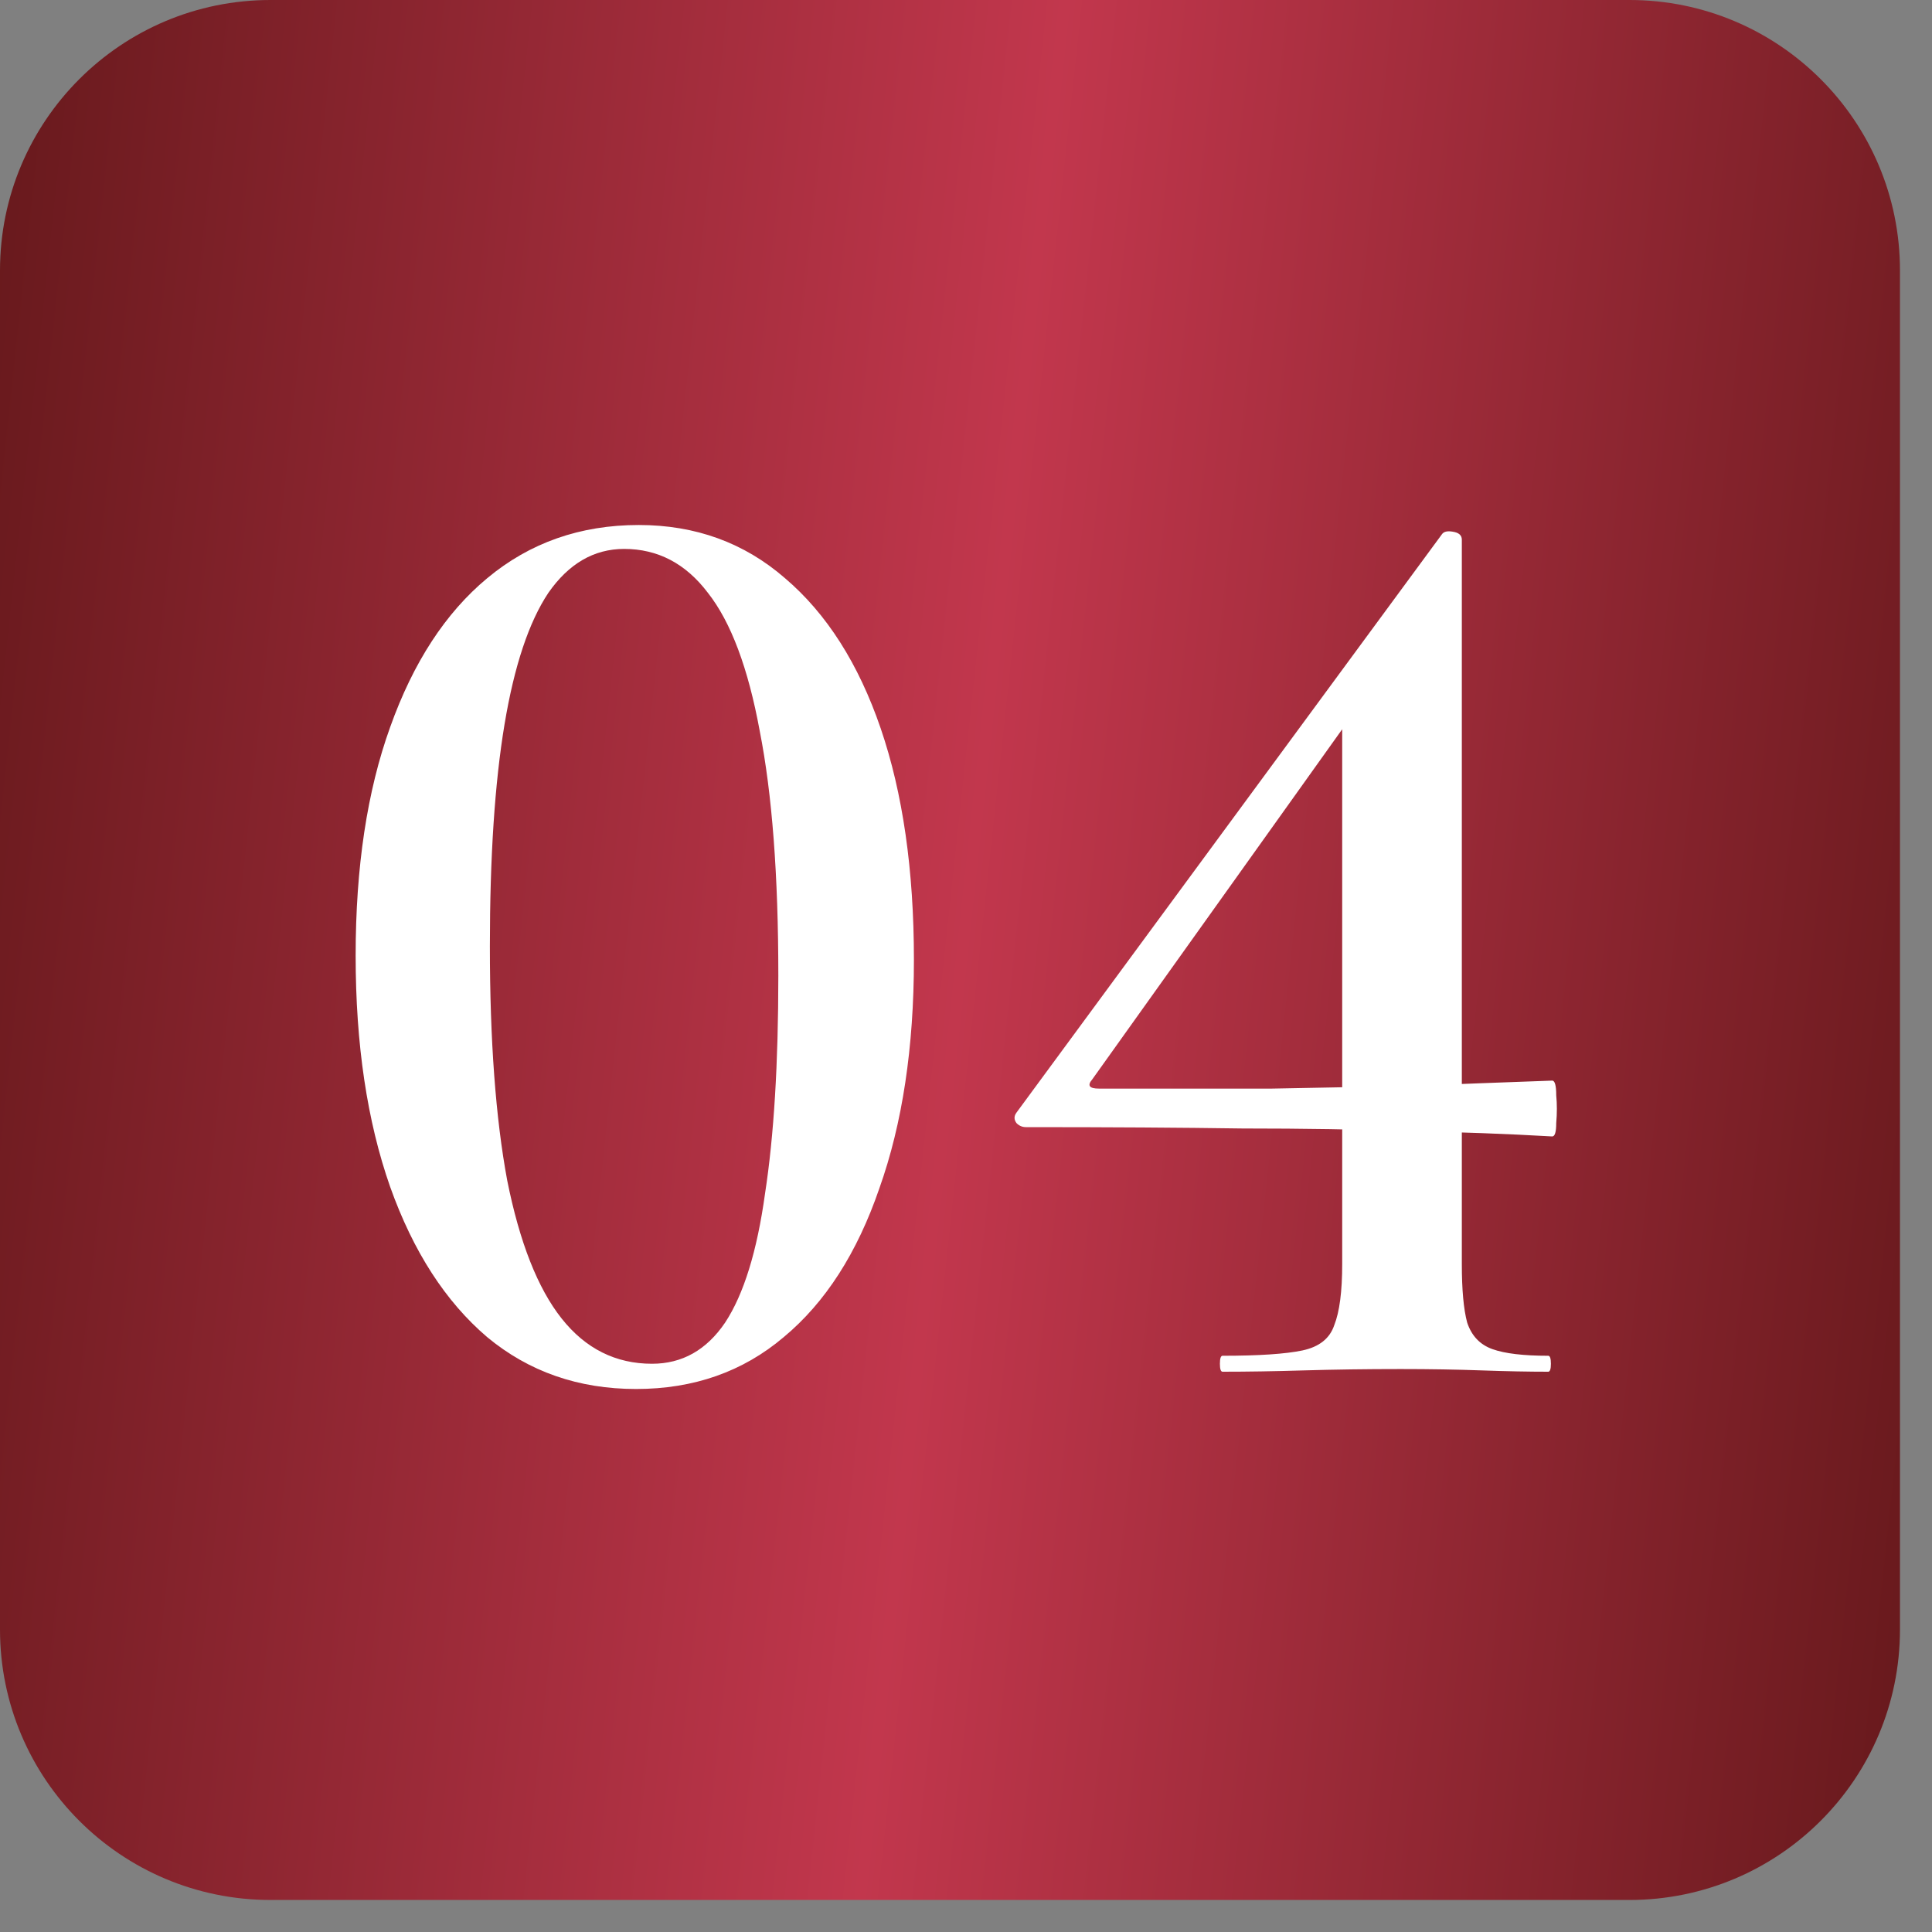 <?xml version="1.0" encoding="UTF-8"?> <svg xmlns="http://www.w3.org/2000/svg" width="50" height="50" viewBox="0 0 50 50" fill="none"><rect x="0" y="0" width="50" height="50" fill="#808080" stroke="none"/><path d="M42.171 0H7C3.134 0 0 3.134 0 7V42.171C0 46.037 3.134 49.171 7 49.171H42.171C46.037 49.171 49.171 46.037 49.171 42.171V7C49.171 3.134 46.037 0 42.171 0Z" fill="url(#paint0_linear_3737_16)"></path><path d="M16.462 35.947C14.972 35.947 13.688 35.5 12.61 34.606C11.532 33.688 10.695 32.392 10.098 30.718C9.502 29.021 9.204 27.026 9.204 24.733C9.204 22.439 9.502 20.467 10.098 18.816C10.695 17.142 11.532 15.858 12.61 14.963C13.71 14.046 15.018 13.587 16.531 13.587C17.999 13.587 19.26 14.046 20.315 14.963C21.393 15.88 22.219 17.176 22.792 18.85C23.365 20.524 23.652 22.52 23.652 24.836C23.652 27.106 23.354 29.079 22.758 30.753C22.184 32.427 21.359 33.711 20.281 34.606C19.226 35.5 17.953 35.947 16.462 35.947ZM16.875 35.294C17.655 35.294 18.286 34.938 18.767 34.227C19.249 33.493 19.593 32.381 19.799 30.89C20.029 29.4 20.143 27.519 20.143 25.249C20.143 22.657 19.983 20.547 19.662 18.919C19.363 17.291 18.916 16.098 18.32 15.342C17.747 14.585 17.024 14.206 16.153 14.206C15.373 14.206 14.72 14.585 14.192 15.342C13.688 16.098 13.309 17.234 13.057 18.747C12.805 20.261 12.678 22.176 12.678 24.492C12.678 26.923 12.828 28.941 13.126 30.546C13.447 32.152 13.917 33.344 14.536 34.124C15.155 34.904 15.935 35.294 16.875 35.294ZM37.832 32.714C37.832 33.379 37.878 33.883 37.97 34.227C38.084 34.571 38.302 34.8 38.623 34.915C38.944 35.03 39.426 35.087 40.068 35.087C40.114 35.087 40.137 35.156 40.137 35.294C40.137 35.431 40.114 35.5 40.068 35.5C39.563 35.5 38.99 35.489 38.348 35.466C37.706 35.443 37.007 35.431 36.25 35.431C35.355 35.431 34.518 35.443 33.739 35.466C32.982 35.489 32.282 35.5 31.64 35.5C31.594 35.5 31.571 35.431 31.571 35.294C31.571 35.156 31.594 35.087 31.64 35.087C32.58 35.087 33.268 35.041 33.704 34.95C34.14 34.858 34.415 34.64 34.53 34.296C34.667 33.952 34.736 33.425 34.736 32.714V18.025L36.078 16.993L28.269 27.932C28.131 28.093 28.189 28.173 28.441 28.173C30.161 28.173 31.651 28.173 32.913 28.173C34.197 28.15 35.401 28.127 36.525 28.104C37.672 28.058 38.887 28.012 40.171 27.966C40.24 27.966 40.275 28.093 40.275 28.345C40.297 28.574 40.297 28.815 40.275 29.067C40.275 29.297 40.24 29.411 40.171 29.411C38.979 29.342 37.74 29.297 36.456 29.274C35.172 29.228 33.739 29.205 32.156 29.205C30.574 29.182 28.705 29.17 26.549 29.17C26.457 29.17 26.377 29.136 26.308 29.067C26.239 28.976 26.239 28.884 26.308 28.792L37.316 13.828C37.362 13.759 37.454 13.736 37.591 13.759C37.752 13.782 37.832 13.851 37.832 13.966V32.714Z" fill="white"></path><defs><linearGradient id="paint0_linear_3737_16" x1="0" y1="0" x2="53.843" y2="5.8" gradientUnits="userSpaceOnUse"><stop stop-color="#67191C"></stop><stop offset="0.506" stop-color="#C2374D"></stop><stop offset="1" stop-color="#67191C"></stop></linearGradient></defs></svg> 
